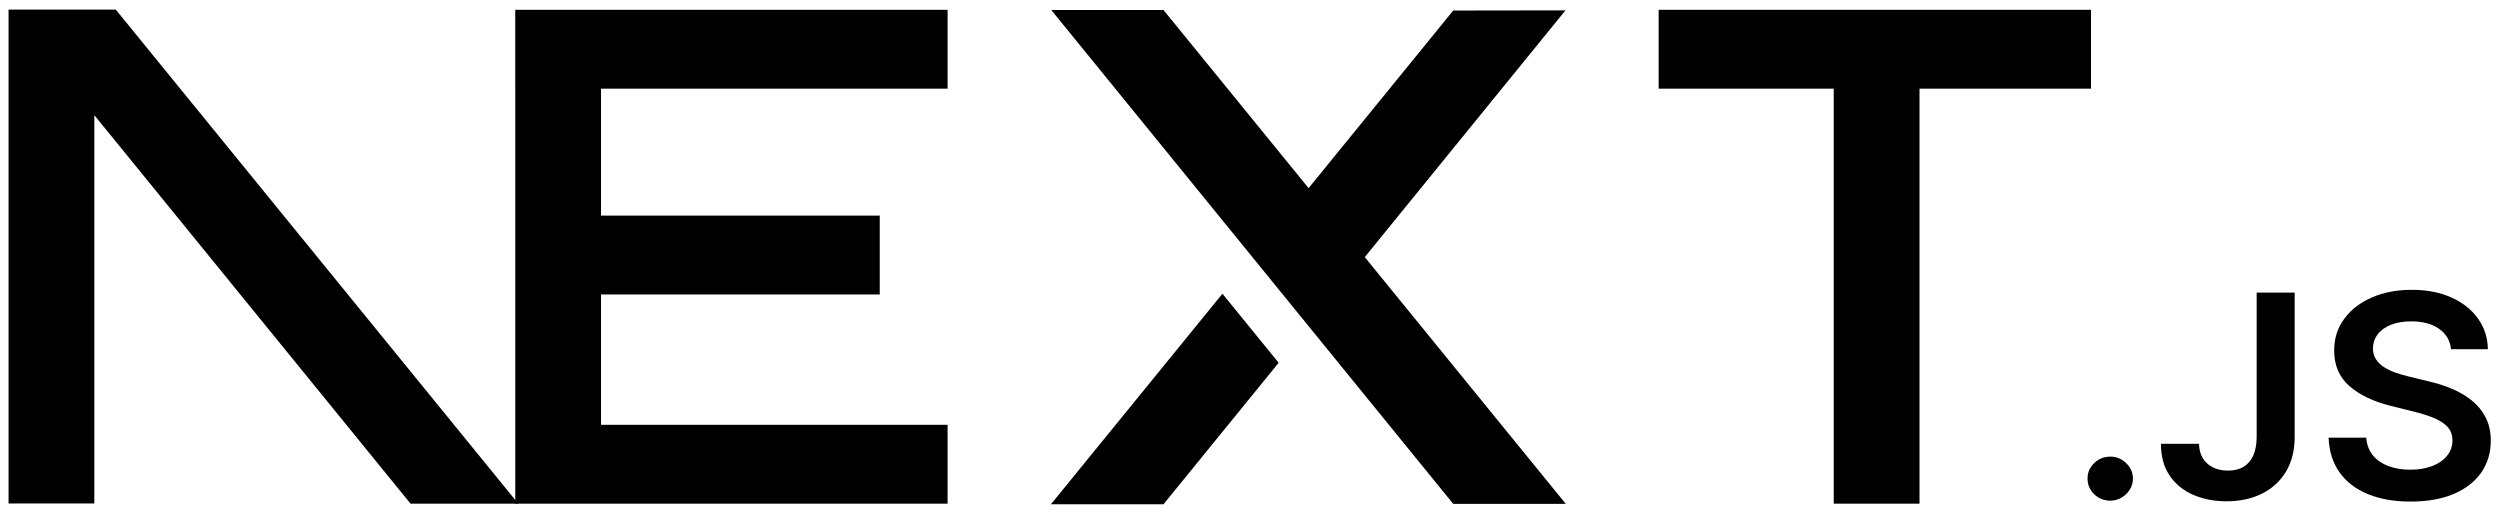 <?xml version="1.0" encoding="UTF-8"?> <svg xmlns="http://www.w3.org/2000/svg" width="281" height="58" viewBox="0 0 281 58" fill="none"><g clip-path="url(#clip0_9909_87361)"><g clip-path="url(#clip1_9909_87361)"><path d="M186.434 1.1H235.031V9.966H215.753V56.614H206.113V9.966H186.434V1.1Z" fill="black"></path><path d="M106.51 1.1V9.966H67.556V24.23H98.883V33.097H67.556V47.747H106.51V56.614H57.917V9.966H57.913V1.1H106.51Z" fill="black"></path><path d="M130.776 1.123H118.162L163.344 56.637H175.995L153.401 28.899L175.959 1.165L163.344 1.184L147.086 21.145L130.776 1.123Z" fill="black"></path><path d="M143.72 40.777L137.403 33.013L118.125 56.679H130.776L143.72 40.777Z" fill="black"></path><path fill-rule="evenodd" clip-rule="evenodd" d="M58.255 56.614L13.012 1.076H0.963V56.59H10.602V12.943L46.146 56.614H58.255Z" fill="black"></path><path d="M237.197 56.275C236.492 56.275 235.891 56.033 235.388 55.55C234.885 55.066 234.637 54.481 234.643 53.787C234.637 53.113 234.885 52.534 235.388 52.05C235.891 51.567 236.492 51.325 237.197 51.325C237.877 51.325 238.471 51.567 238.973 52.05C239.483 52.534 239.738 53.113 239.745 53.787C239.738 54.245 239.62 54.665 239.385 55.041C239.143 55.422 238.837 55.721 238.451 55.938C238.072 56.16 237.654 56.275 237.197 56.275Z" fill="black"></path><path d="M253.649 32.888H257.921V49.156C257.914 50.651 257.587 51.929 256.948 53.005C256.301 54.08 255.406 54.901 254.257 55.479C253.114 56.052 251.775 56.345 250.253 56.345C248.862 56.345 247.615 56.096 246.504 55.613C245.394 55.13 244.512 54.404 243.866 53.45C243.212 52.496 242.892 51.306 242.892 49.881H247.171C247.177 50.505 247.321 51.045 247.595 51.497C247.869 51.949 248.248 52.292 248.731 52.534C249.221 52.776 249.783 52.897 250.416 52.897C251.102 52.897 251.69 52.757 252.167 52.47C252.643 52.19 253.009 51.77 253.264 51.211C253.512 50.657 253.643 49.97 253.649 49.156V32.888Z" fill="black"></path><path d="M275.496 39.25C275.391 38.264 274.934 37.494 274.137 36.947C273.334 36.394 272.296 36.12 271.022 36.12C270.127 36.12 269.357 36.254 268.717 36.514C268.077 36.782 267.58 37.138 267.24 37.59C266.901 38.041 266.731 38.557 266.718 39.136C266.718 39.619 266.835 40.039 267.064 40.389C267.293 40.745 267.599 41.044 267.998 41.286C268.39 41.534 268.827 41.738 269.304 41.903C269.787 42.068 270.271 42.208 270.754 42.323L272.981 42.864C273.876 43.067 274.745 43.341 275.574 43.691C276.403 44.034 277.155 44.473 277.814 45.001C278.474 45.529 278.997 46.166 279.382 46.91C279.767 47.654 279.963 48.526 279.963 49.531C279.963 50.886 279.61 52.076 278.898 53.106C278.186 54.131 277.161 54.932 275.816 55.511C274.477 56.084 272.857 56.376 270.95 56.376C269.108 56.376 267.502 56.097 266.15 55.537C264.792 54.983 263.733 54.169 262.969 53.1C262.205 52.031 261.793 50.727 261.735 49.194H265.967C266.026 49.995 266.287 50.663 266.731 51.204C267.182 51.739 267.769 52.133 268.488 52.4C269.213 52.661 270.023 52.795 270.918 52.795C271.852 52.795 272.674 52.655 273.386 52.381C274.091 52.108 274.647 51.726 275.045 51.23C275.45 50.74 275.653 50.161 275.659 49.499C275.653 48.895 275.469 48.392 275.117 47.998C274.758 47.603 274.261 47.273 273.628 47.005C272.988 46.738 272.243 46.496 271.394 46.286L268.691 45.612C266.738 45.122 265.19 44.378 264.059 43.379C262.924 42.38 262.361 41.057 262.361 39.396C262.361 38.035 262.74 36.839 263.505 35.815C264.262 34.79 265.301 33.995 266.614 33.429C267.933 32.856 269.422 32.576 271.08 32.576C272.766 32.576 274.241 32.856 275.515 33.429C276.789 33.995 277.788 34.784 278.513 35.789C279.238 36.794 279.617 37.946 279.637 39.25H275.496Z" fill="black"></path></g></g><defs><clipPath id="clip0_9909_87361"><rect width="280" height="57" fill="white" transform="translate(0.463 0.576)"></rect></clipPath><clipPath id="clip1_9909_87361"><rect width="279" height="56" fill="white" transform="translate(0.963 1.076)"></rect></clipPath></defs></svg> 